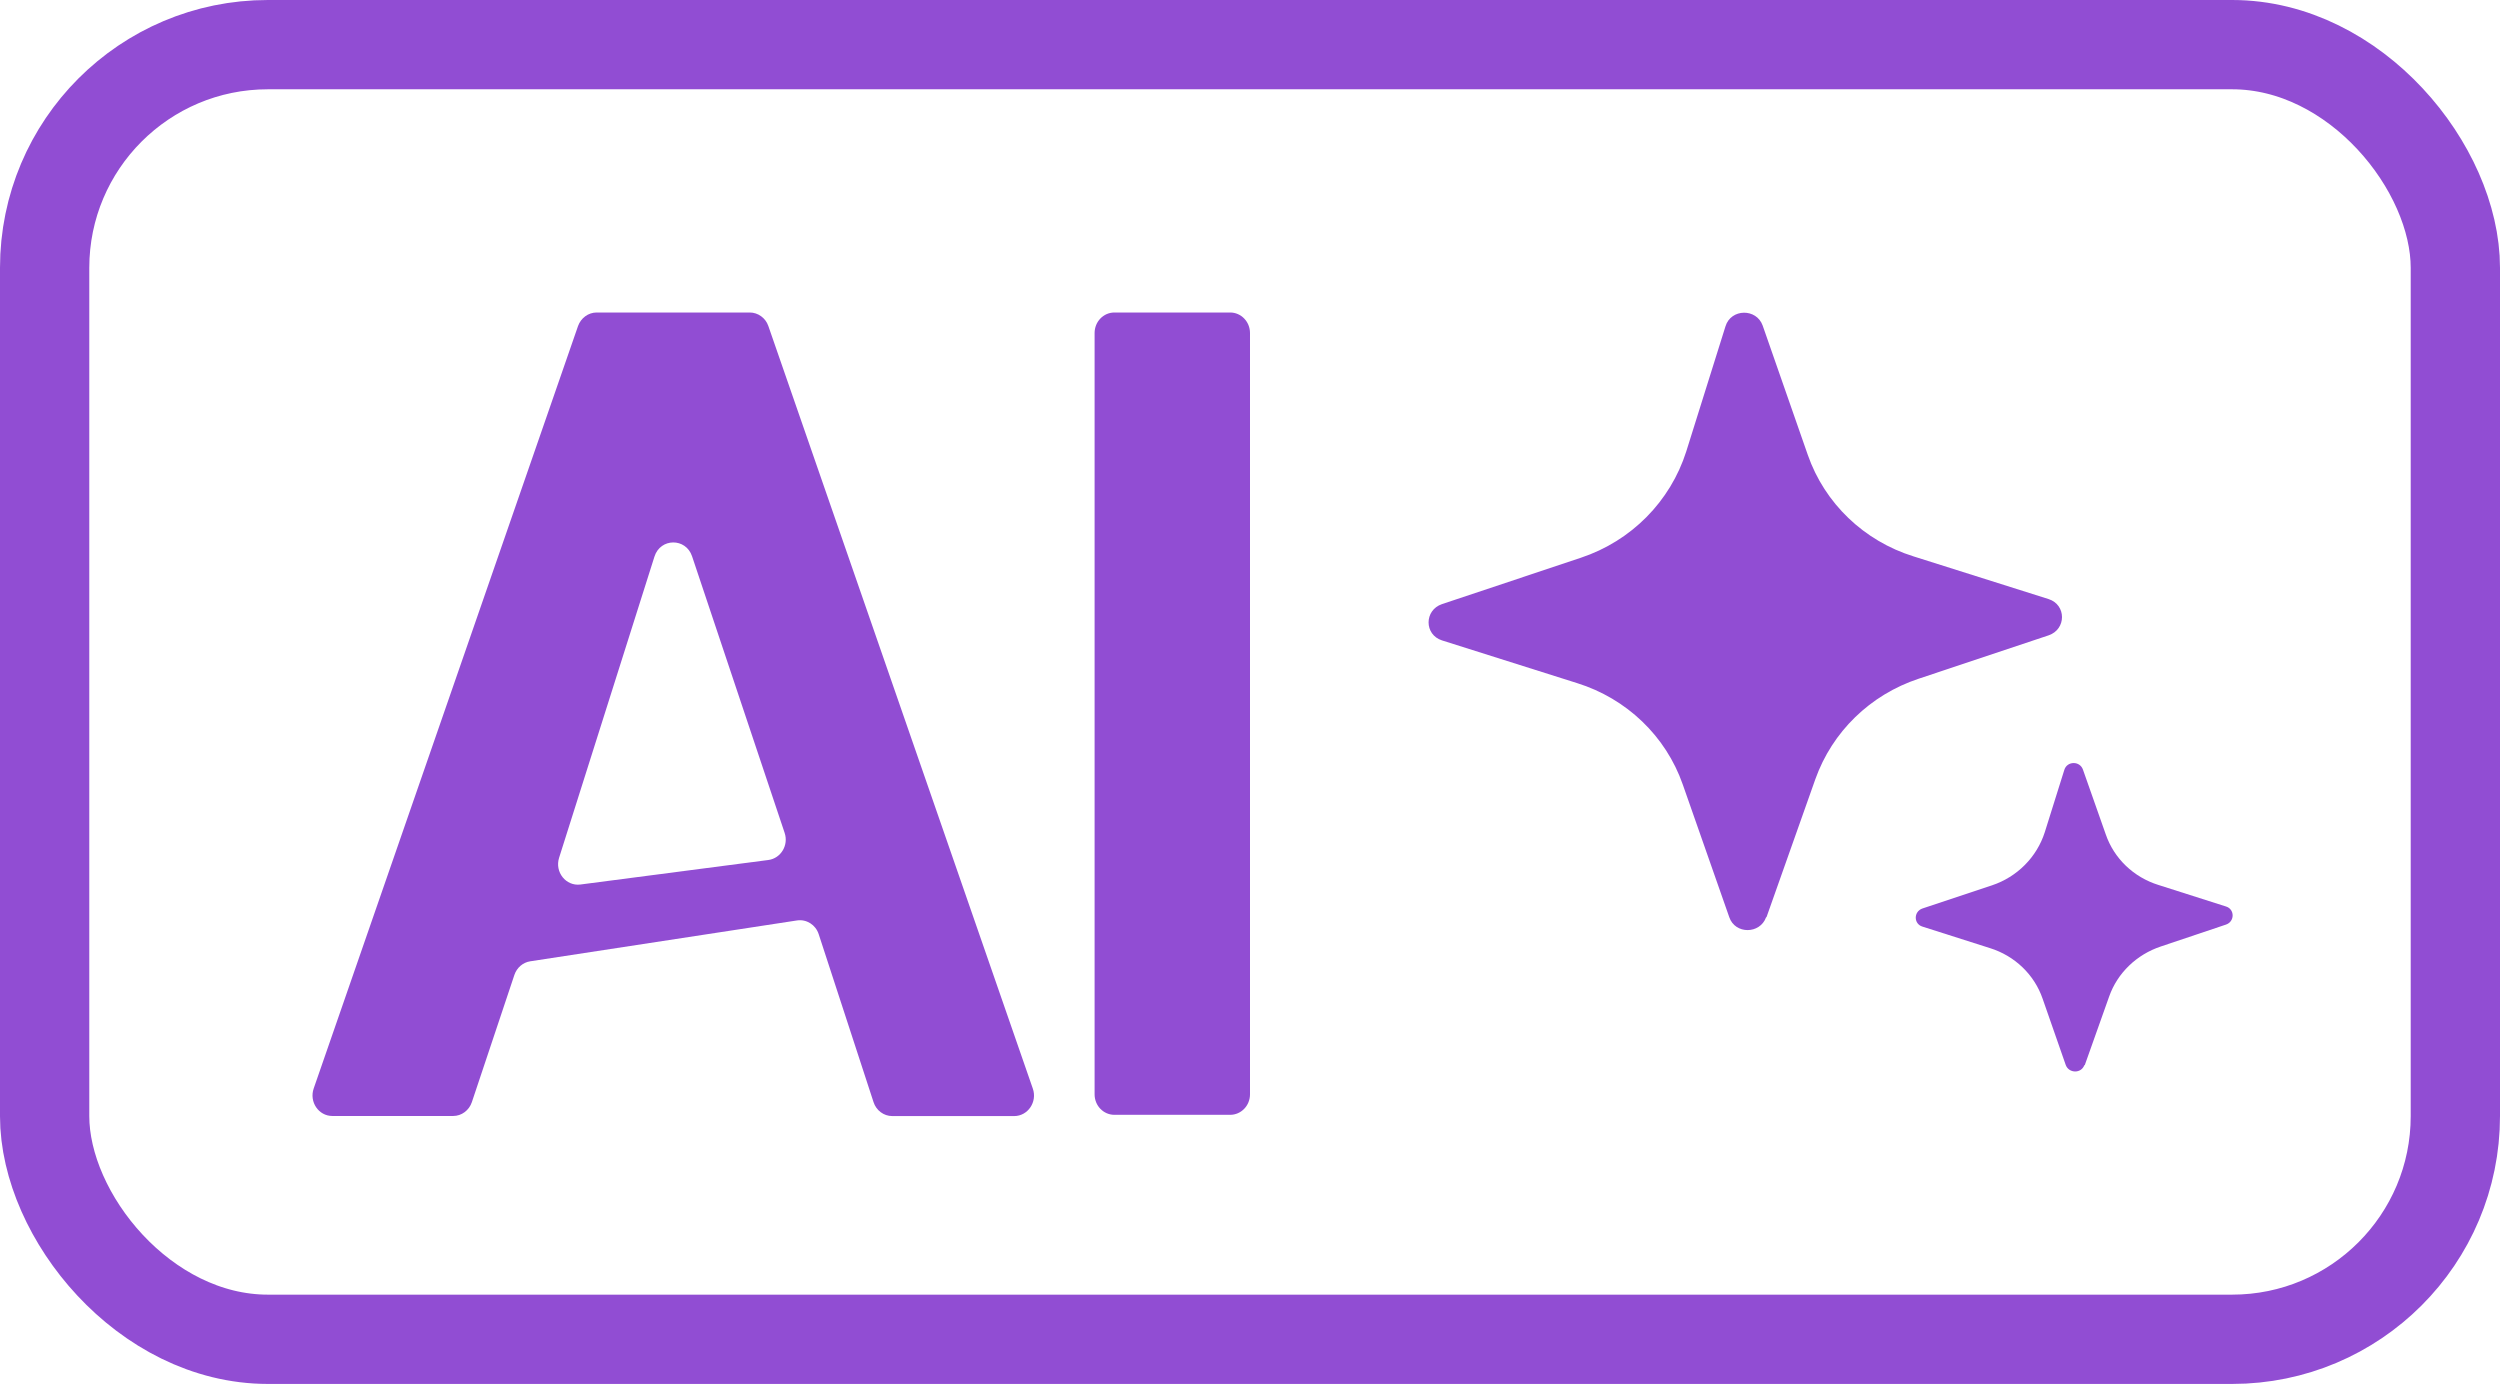 <svg width="56" height="31" viewBox="0 0 56 31" fill="none" xmlns="http://www.w3.org/2000/svg">
<rect x="1" y="1" width="54" height="29" rx="5" stroke="#914DD3" stroke-width="2"/>
<g clip-path="url(#clip0_93_187)">
<path d="M27.556 7H24.963C24.717 7 24.519 7.206 24.519 7.46V24.513C24.519 24.767 24.717 24.972 24.963 24.972H27.556C27.801 24.972 28 24.767 28 24.513V7.46C28 7.206 27.801 7 27.556 7Z" fill="#914DD3"/>
<path d="M17.211 19.264C17.491 19.227 17.669 18.933 17.576 18.657L15.502 12.46C15.362 12.044 14.793 12.049 14.66 12.467L12.524 19.213C12.422 19.535 12.677 19.855 13.002 19.813L17.211 19.264ZM18.339 20.926C18.27 20.714 18.066 20.586 17.853 20.618L11.878 21.533C11.714 21.558 11.578 21.675 11.523 21.836L10.57 24.687C10.508 24.873 10.339 24.998 10.151 24.998H7.444C7.138 24.998 6.922 24.683 7.027 24.381L12.948 7.303C13.013 7.122 13.179 7 13.366 7H16.794C16.98 7 17.149 7.122 17.211 7.303L23.135 24.384C23.24 24.683 23.024 25 22.718 25H19.987C19.796 25 19.627 24.873 19.567 24.687L18.339 20.926Z" fill="#914DD3"/>
</g>
<g clip-path="url(#clip1_93_187)">
<path d="M39.561 20.546C39.422 20.93 38.867 20.93 38.736 20.546L37.694 17.573C37.316 16.49 36.436 15.647 35.325 15.301L32.301 14.345C31.9 14.217 31.9 13.668 32.301 13.532L35.41 12.494C36.544 12.117 37.416 11.229 37.771 10.116L38.651 7.309C38.774 6.91 39.345 6.902 39.484 7.293L40.495 10.191C40.873 11.274 41.752 12.117 42.863 12.463L45.888 13.419C46.289 13.547 46.289 14.097 45.888 14.232L42.979 15.203C41.891 15.564 41.042 16.392 40.664 17.453L39.569 20.546H39.561Z" fill="#914DD3"/>
<path d="M46.69 23.857C46.62 24.053 46.343 24.045 46.273 23.857L45.756 22.375C45.571 21.833 45.131 21.411 44.576 21.238L43.063 20.756C42.863 20.696 42.863 20.418 43.063 20.35L44.622 19.831C45.185 19.643 45.625 19.199 45.803 18.642L46.242 17.242C46.304 17.046 46.59 17.039 46.659 17.242L47.168 18.687C47.353 19.229 47.793 19.65 48.349 19.823L49.861 20.305C50.061 20.365 50.061 20.644 49.861 20.711L48.403 21.201C47.862 21.381 47.43 21.795 47.245 22.322L46.697 23.864L46.69 23.857Z" fill="#914DD3"/>
</g>
<defs>
<clipPath id="clip0_93_187">
<rect width="21" height="18" fill="white" transform="translate(7 7)"/>
</clipPath>
<clipPath id="clip1_93_187">
<rect width="18" height="17" fill="white" transform="translate(32 7)"/>
</clipPath>
</defs>
</svg>
